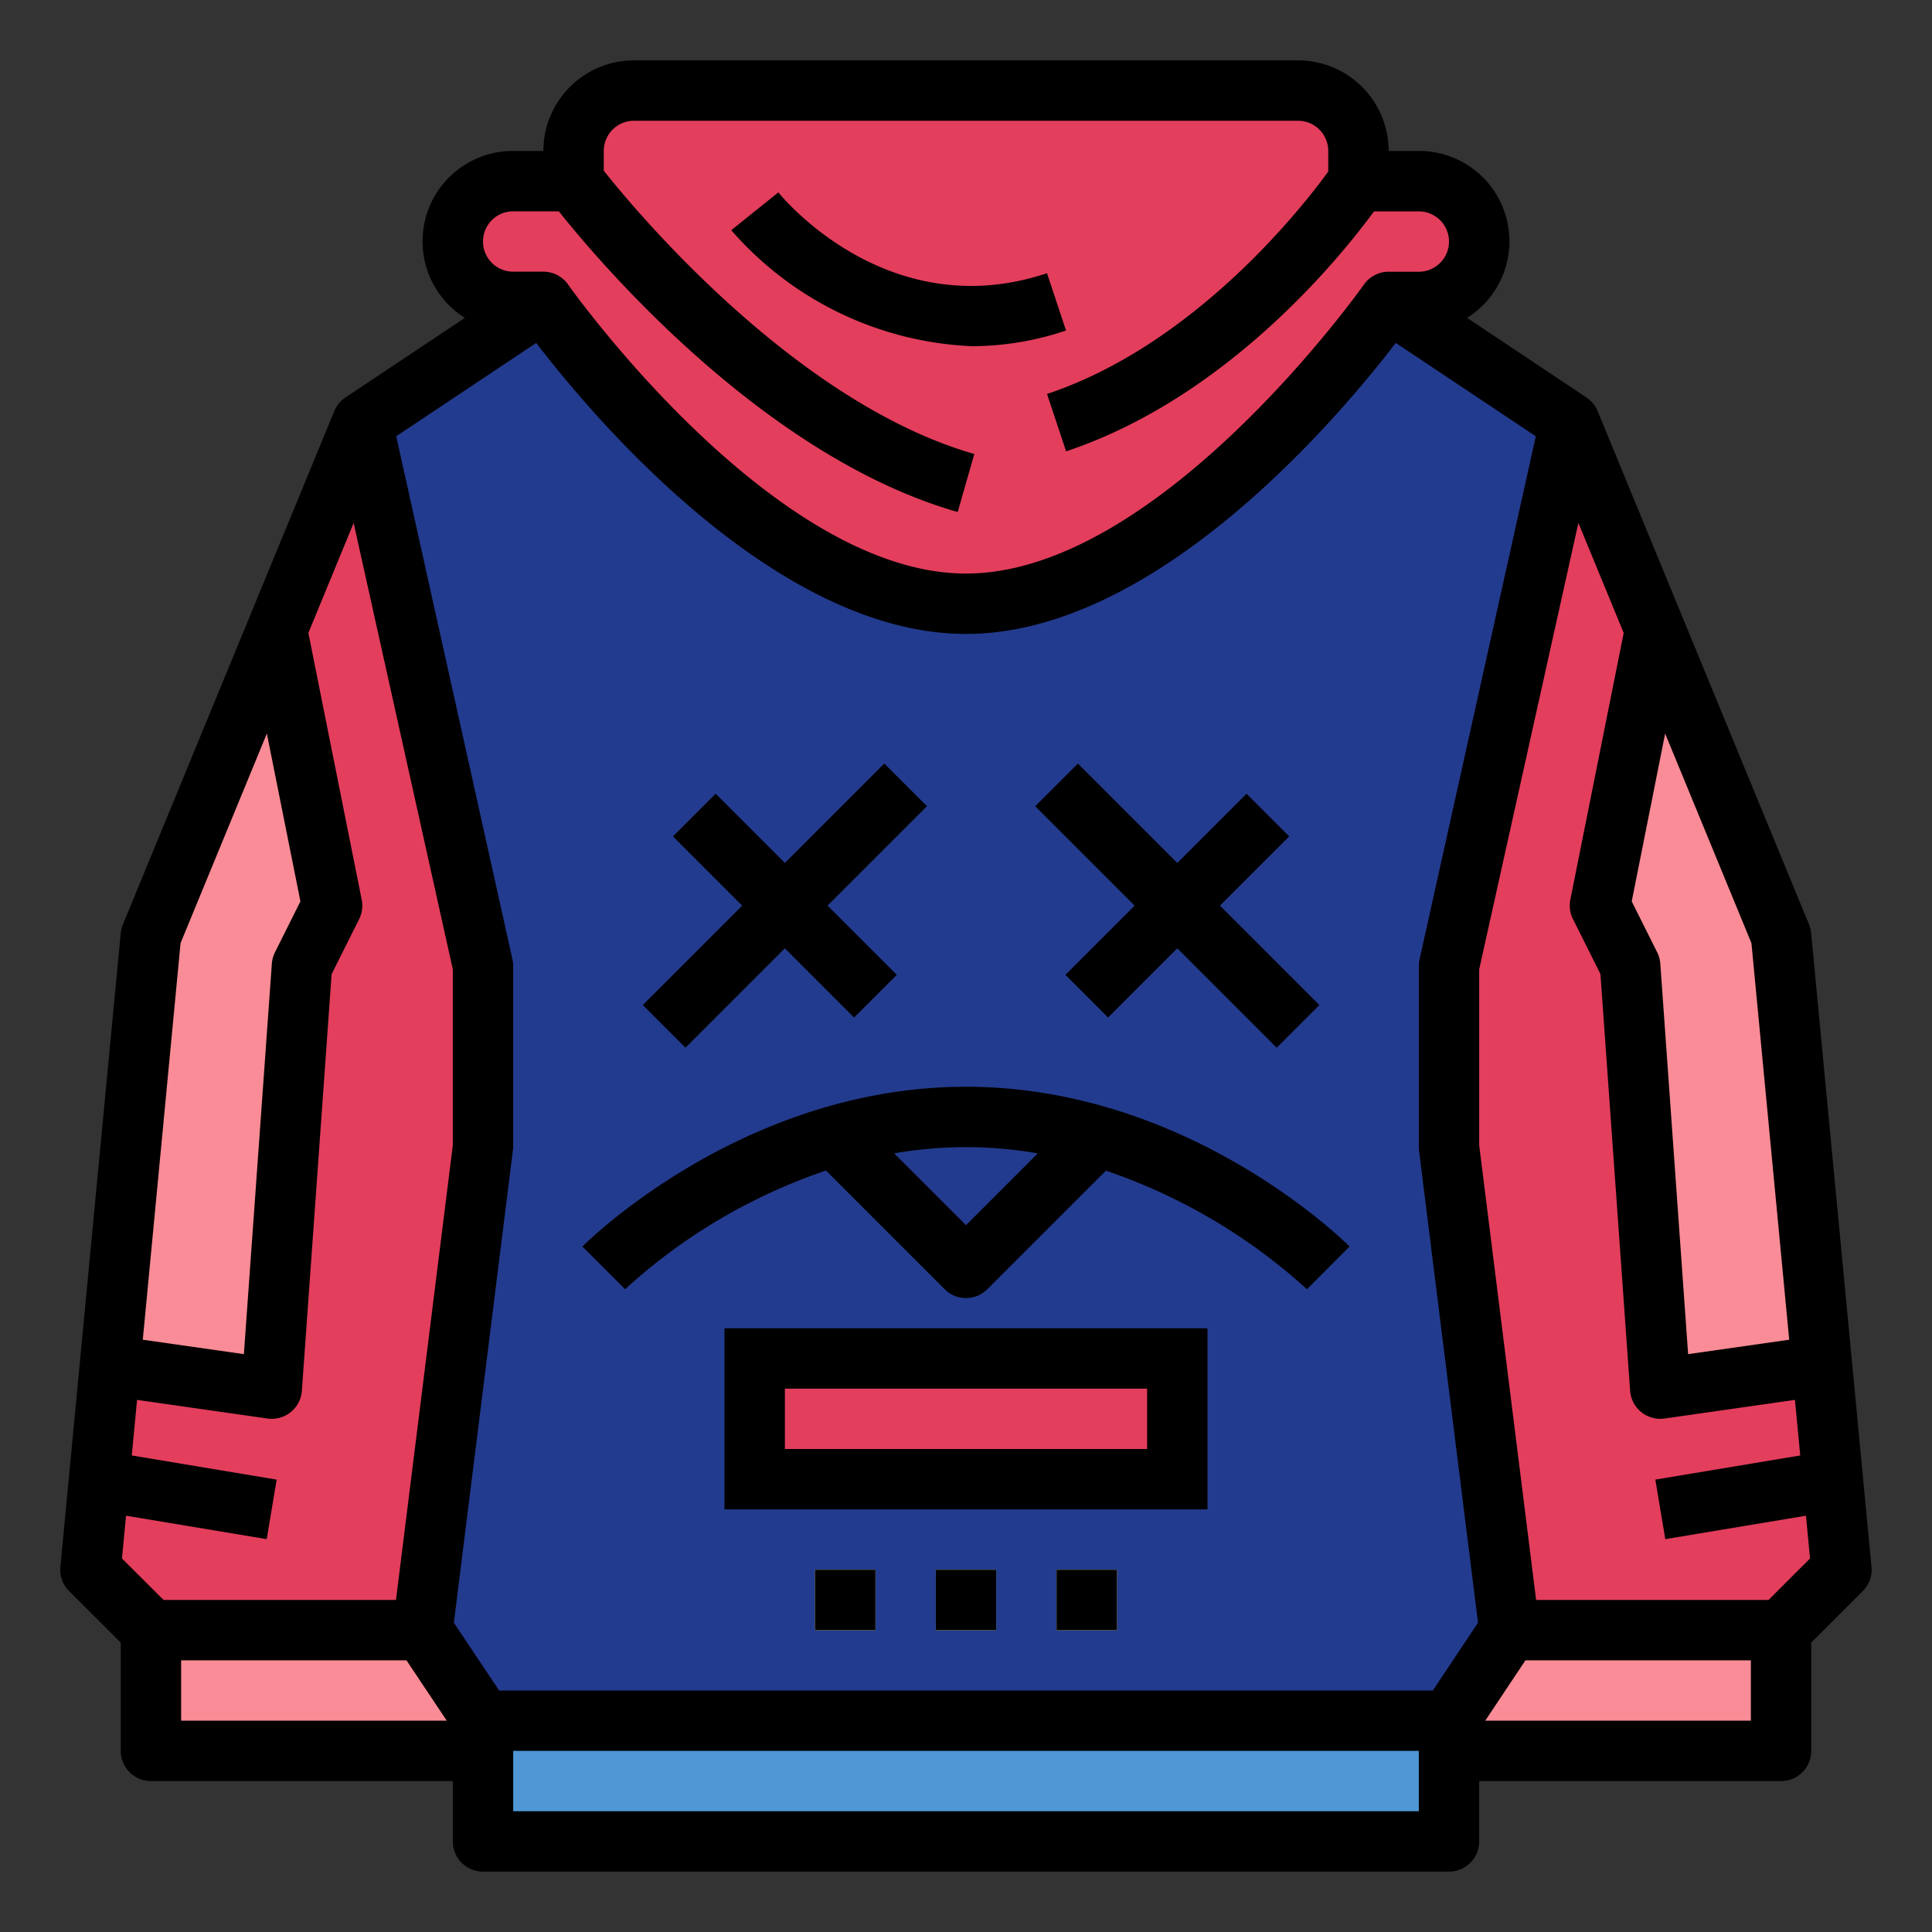 <svg xmlns="http://www.w3.org/2000/svg" width="512" viewBox="0 0 64 64" height="512"><rect x="0" y="0" width="64" height="64" fill="#333333" stroke="none"/><g data-name="Filled outline" id="Filled_outline"><path fill="#233b8e" d="m48 32 4-18-6-4h1a2 2 0 0 0 0-4h-2v-1a2 2 0 0 0 -2-2h-22a2 2 0 0 0 -2 2v1h-2a2 2 0 0 0 0 4h1l-6 4 4 18v6l-2 16 2 3v4h32v-4l2-3-2-16z"></path><path fill="#e33e5c" d="m47 6h-2v-1a2 2 0 0 0 -2-2h-22a2 2 0 0 0 -2 2v1h-2a2 2 0 0 0 0 4h1s7 10 14 10 14-10 14-10h1a2 2 0 0 0 0-4z"></path><path fill="#e33e5c" d="m16 32-4-18-7 17-2 21 2 2h9l2-16z"></path><path fill="#e33e5c" d="m48 32 4-18 7 17 2 21-2 2h-9l-2-16z"></path><path fill="#4f97d5" d="m16 57h32v4h-32z"></path><g fill="#f98c96"><path d="m16 58h-11v-4h9l2 3z"></path><path d="m3.644 45.235 5.356.765 1-14 1-2-1.827-9.135-4.173 10.135z"></path><path d="m48 58h11v-4h-9l-2 3z"></path><path d="m60.356 45.235-5.356.765-1-14-1-2 1.827-9.135 4.173 10.135z"></path></g><path fill="#e33e5c" d="m25 45h14v4h-14z"></path><path fill="#fcf05a" d="m31 52h2v2h-2z"></path><path fill="#fcf05a" d="m35 52h2v2h-2z"></path><path fill="#fcf05a" d="m27 52h2v2h-2z"></path><path d="m34.684 9.051c-5.247 1.748-8.758-2.5-8.9-2.678l-1.56 1.252a11.191 11.191 0 0 0 7.976 3.843 9.815 9.815 0 0 0 3.113-.519z"></path><path d="m4 54.414v3.586a1 1 0 0 0 1 1h10v2a1 1 0 0 0 1 1h32a1 1 0 0 0 1-1v-2h10a1 1 0 0 0 1-1v-3.586l1.707-1.707a1 1 0 0 0 .289-.8l-2-21a1.043 1.043 0 0 0 -.071-.286l-7-17a1.007 1.007 0 0 0 -.369-.452l-3.956-2.639a2.994 2.994 0 0 0 -1.6-5.53h-1a3 3 0 0 0 -3-3h-22a3 3 0 0 0 -3 3h-1a2.994 2.994 0 0 0 -1.6 5.53l-3.958 2.638a1.007 1.007 0 0 0 -.369.452l-7 17a1.043 1.043 0 0 0 -.073.285l-2 21a1 1 0 0 0 .289.8zm2 2.586v-2h7.465l1.335 2zm41 3h-30v-2h30zm11-3h-8.8l1.333-2h7.467zm-2.84-32.7 2.859 6.943 1.251 13.137-3.349.478-.921-12.929a1.023 1.023 0 0 0 -.1-.376l-.847-1.693zm-1.373-3.333-1.767 8.833a1 1 0 0 0 .085.643l.912 1.823.983 13.805a1 1 0 0 0 1 .929.978.978 0 0 0 .142-.01l4.318-.617.175 1.841-4.8.8.33 1.972 4.66-.776.135 1.416-1.374 1.374h-7.7l-1.886-15.062v-5.828l3.286-14.788zm-36.787-13.967h1.512c1.334 1.677 6.794 8.128 13.213 9.961l.55-1.922c-5.93-1.7-11.23-8.067-12.275-9.384v-.655a1 1 0 0 1 1-1h22a1 1 0 0 1 1 1v.683c-.79 1.09-4.371 5.72-9.316 7.368l.632 1.9c5.362-1.788 9.126-6.482 10.2-7.949h1.484a1 1 0 0 1 0 2h-1a1 1 0 0 0 -.819.426c-.067.094-6.781 9.572-13.181 9.572s-13.114-9.478-13.181-9.574a1 1 0 0 0 -.819-.426h-1a1 1 0 0 1 0-2zm.763 4.36c1.866 2.433 7.921 9.64 14.237 9.64s12.371-7.207 14.237-9.64l4.638 3.092-3.851 17.331a.988.988 0 0 0 -.024.217v6a.852.852 0 0 0 .008.124l1.953 15.631-1.496 2.245h-30.93l-1.5-2.245 1.953-15.631a.852.852 0 0 0 .012-.124v-6a.988.988 0 0 0 -.024-.217l-3.851-17.331zm-11.782 19.883 2.859-6.943 1.112 5.56-.847 1.693a1.023 1.023 0 0 0 -.1.376l-.926 12.929-3.349-.478zm-1.806 18.967 4.66.776.33-1.972-4.8-.8.175-1.841 4.318.617a.978.978 0 0 0 .142.01 1 1 0 0 0 1-.929l.985-13.8.912-1.823a1 1 0 0 0 .085-.643l-1.767-8.837 1.5-3.645 3.285 14.787v5.828l-1.883 15.062h-7.7l-1.377-1.374z"></path><path d="m26 31.414 2.293 2.293 1.414-1.414-2.293-2.293 3.293-3.293-1.414-1.414-3.293 3.293-2.293-2.293-1.414 1.414 2.293 2.293-3.293 3.293 1.414 1.414z"></path><path d="m35.293 32.293 1.414 1.414 2.293-2.293 3.293 3.293 1.414-1.414-3.293-3.293 2.293-2.293-1.414-1.414-2.293 2.293-3.293-3.293-1.414 1.414 3.293 3.293z"></path><path d="m27.362 38.776 3.931 3.931a1 1 0 0 0 1.414 0l3.928-3.927a18.956 18.956 0 0 1 6.659 3.928l1.413-1.415c-.216-.216-5.377-5.293-12.707-5.293s-12.491 5.077-12.707 5.293l1.414 1.414a18.785 18.785 0 0 1 6.655-3.931zm4.638-.776a14 14 0 0 1 2.378.207l-2.378 2.379-2.38-2.38a14.118 14.118 0 0 1 2.38-.206z"></path><path d="m24 50h16v-6h-16zm2-4h12v2h-12z"></path><path d="m31 52h2v2h-2z"></path><path d="m35 52h2v2h-2z"></path><path d="m27 52h2v2h-2z"></path></g></svg>